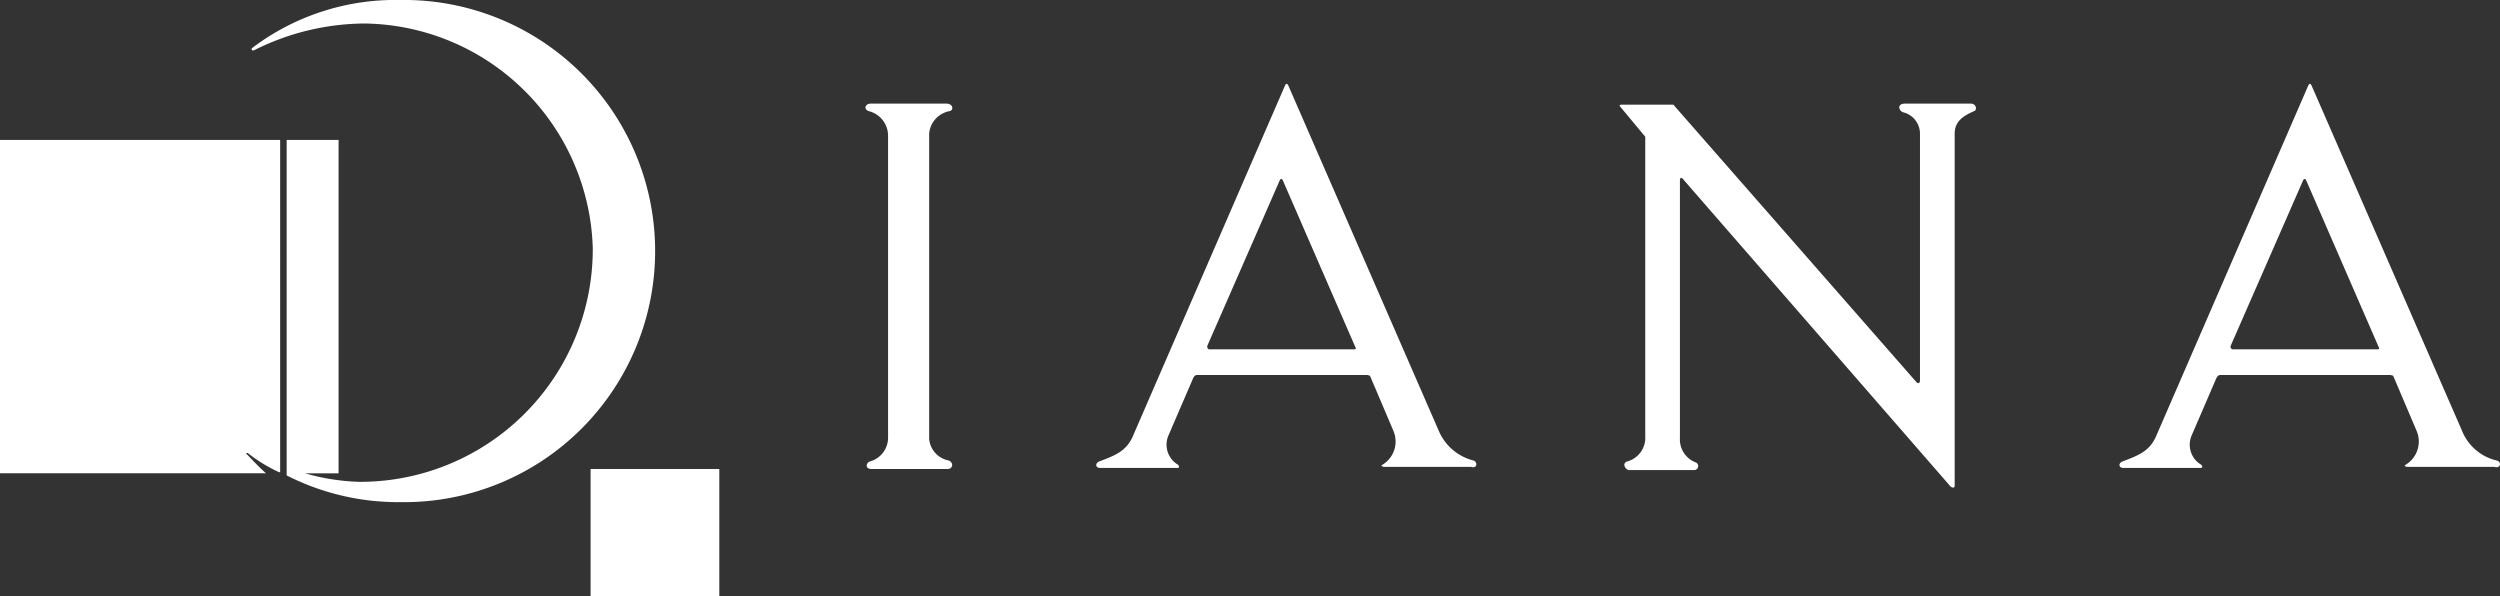 <svg xmlns="http://www.w3.org/2000/svg" xmlns:xlink="http://www.w3.org/1999/xlink" width="130" height="31" viewBox="0 0 130 31"><rect x="0" y="0" width="130" height="31" fill="#333333" stroke="none"/><defs><clipPath id="a"><rect width="130" height="31" transform="translate(0 0)" fill="none"/></clipPath></defs><g transform="translate(0 0)"><rect width="6.693" height="6.611" transform="translate(30.711 24.389)" fill="#fff"/><g clip-path="url(#a)"><path d="M0,24.611H13.837c-.281-.222-.844-.833-1.012-1-.056-.056,0-.056.056-.056a7.976,7.976,0,0,0,1.631,1h.056V7.278H0Z" fill="#fff"/><path d="M20.812,0a12.341,12.341,0,0,0-7.706,2.5c-.056.056,0,.167.112.111a12.925,12.925,0,0,1,5.737-1.389A12.034,12.034,0,0,1,30.824,12.889a12.1,12.1,0,0,1-12.15,12.167,11.411,11.411,0,0,1-2.812-.444h1.744V7.278h-2.7V24.722a12.79,12.79,0,0,0,5.906,1.389A13.057,13.057,0,1,0,20.812,0" fill="#fff"/><path d="M49.329,23.944a1.249,1.249,0,0,1-1.012-1.111V6.944a1.3,1.3,0,0,1,1.069-1.167c.225-.056.169-.389-.169-.389H45.28c-.281,0-.394.278-.112.389a1.32,1.32,0,0,1,1.012,1.278V22.722A1.285,1.285,0,0,1,45.223,24c-.169.056-.281.389.112.389h3.937c.281,0,.337-.333.056-.444" fill="#fff"/><path d="M76.61,23.944a2.676,2.676,0,0,1-1.8-1.556L66.991,4.444q-.084-.167-.169,0L58.891,22.722c-.337.722-.844.944-1.744,1.278-.225.111-.169.333.056.333H61.2c.169,0,.112-.111.056-.167a1.211,1.211,0,0,1-.506-1.5l1.294-3c.056-.111.112-.167.225-.167H71.1c.169.056.112,0,.169.111l1.181,2.778a1.407,1.407,0,0,1-.562,1.778c-.112.056,0,.111.112.111h4.5c.337.111.337-.278.112-.333m-6.187-5.778H62.885c-.056,0-.112-.056-.112-.167l3.769-8.611q.084-.167.169,0l3.769,8.667c.056.056,0,.111-.056.111" fill="#fff"/><path d="M129.82,23.944a2.568,2.568,0,0,1-1.8-1.556L120.2,4.444q-.084-.167-.169,0L112.1,22.722c-.337.722-.844.944-1.744,1.278-.225.111-.169.333.056.333h3.994c.169,0,.113-.111.056-.167a1.211,1.211,0,0,1-.506-1.5l1.294-3c.056-.111.113-.167.225-.167h8.831c.169.056.112,0,.169.111l1.181,2.778a1.407,1.407,0,0,1-.562,1.778c-.112.056,0,.111.113.111h4.5c.337.111.394-.278.112-.333m-6.187-5.778H116.1c-.056,0-.112-.056-.112-.167l3.769-8.611q.084-.167.169,0l3.769,8.667c.056.056,0,.111-.056.111" fill="#fff"/><path d="M102.484,5.389H99.052c-.394,0-.337.333-.113.444a1.148,1.148,0,0,1,.9,1.111V19.778c0,.167-.112.167-.169.111L87.015,5.444h-2.7c-.112,0-.112.056-.056.111l1.294,1.556V22.667A1.278,1.278,0,0,1,84.6,24c-.281.111-.056.444.113.444h3.375a.208.208,0,0,0,.112-.389,1.28,1.28,0,0,1-.844-1.278V9.444c0-.222.056-.278.225-.056l13.781,15.833c.112.167.281.167.281.056V6.944c0-.667.506-.944,1.012-1.167.169-.056.112-.389-.169-.389" fill="#fff"/></g></g></svg>
